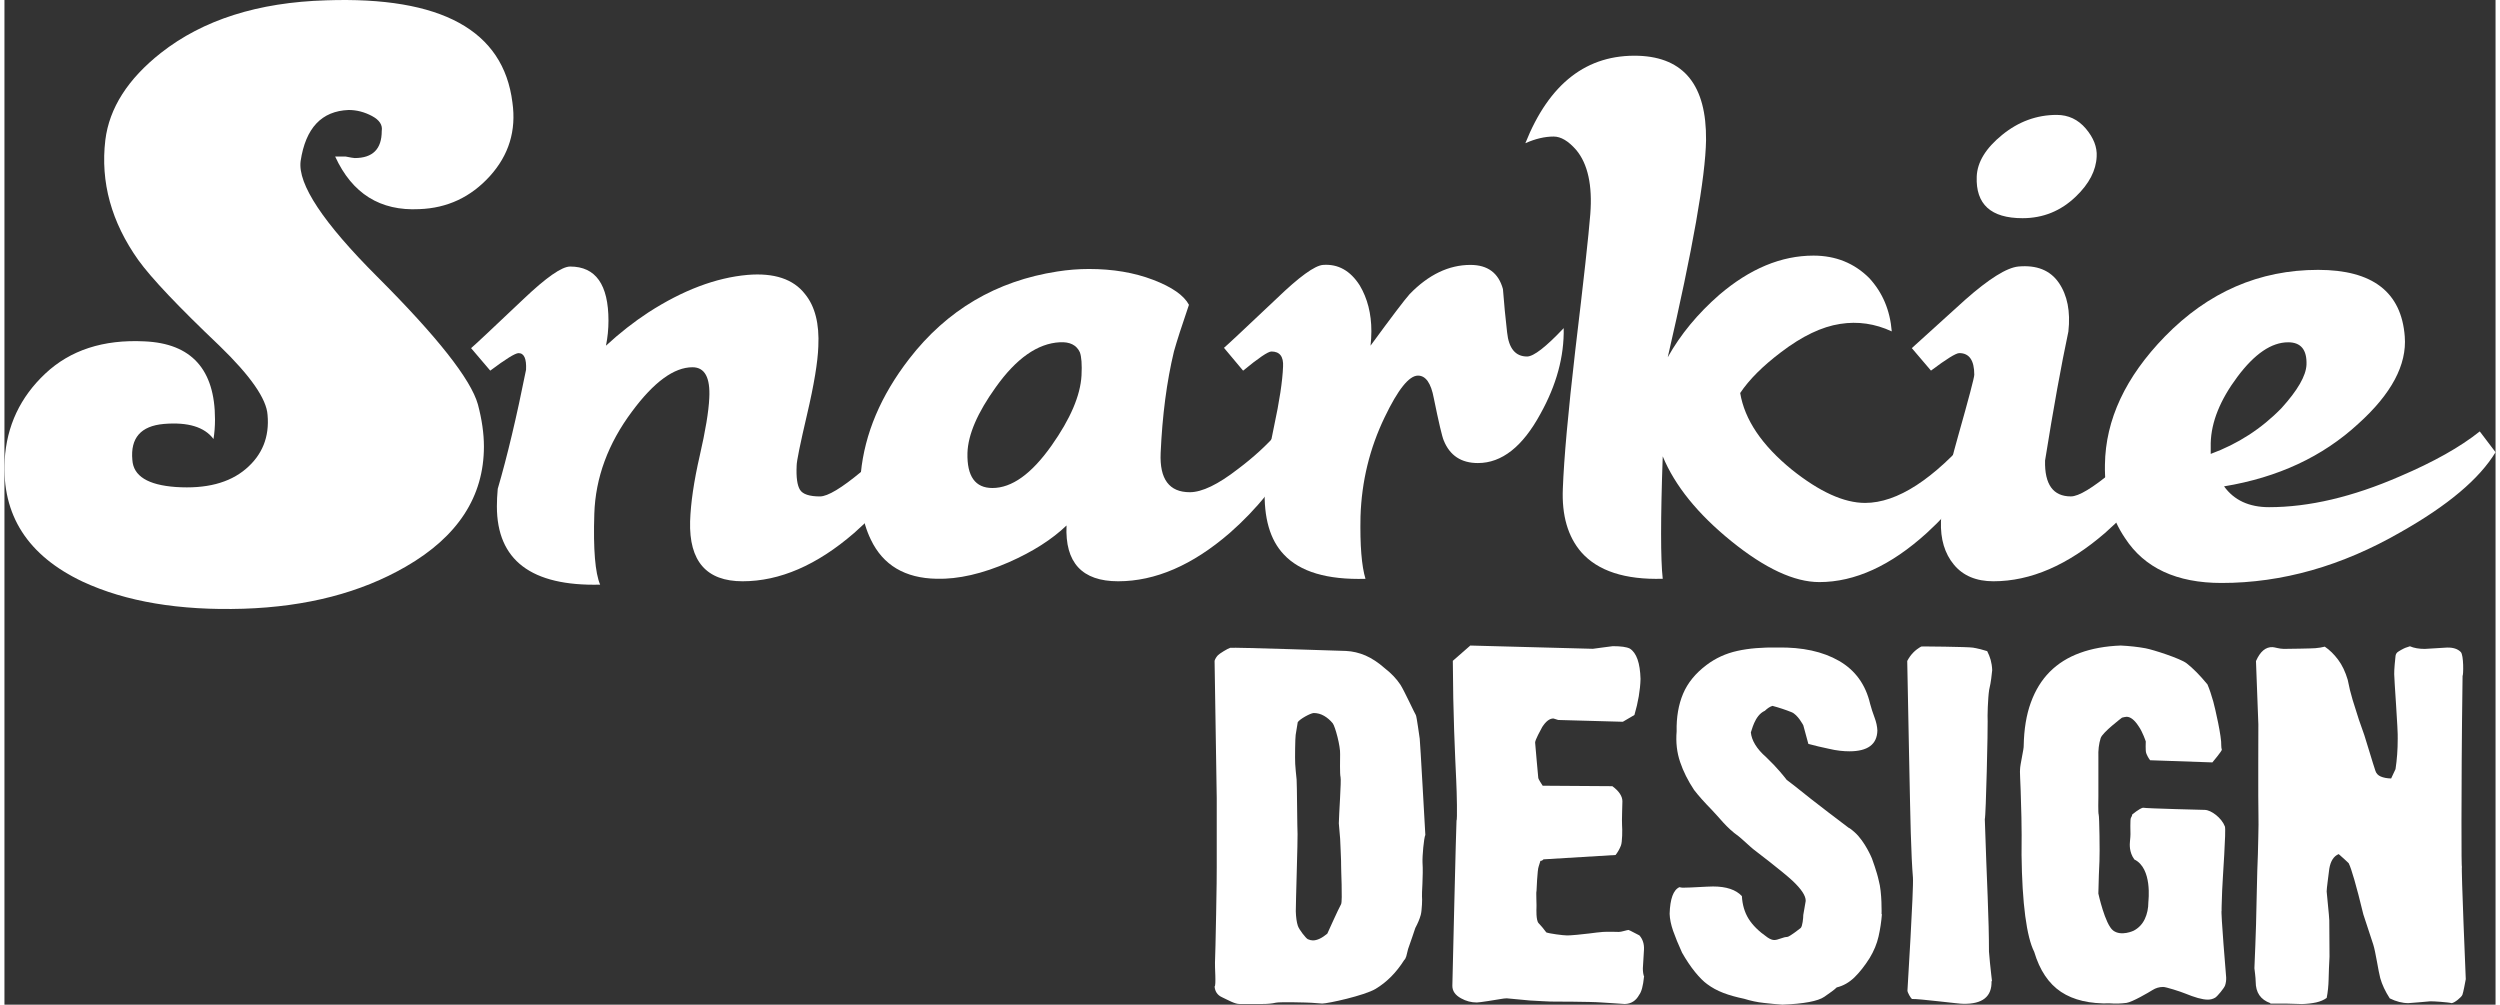 <?xml version="1.0" encoding="utf-8"?>
<!-- Generator: Adobe Illustrator 17.0.0, SVG Export Plug-In . SVG Version: 6.00 Build 0)  -->
<!DOCTYPE svg PUBLIC "-//W3C//DTD SVG 1.1//EN" "http://www.w3.org/Graphics/SVG/1.1/DTD/svg11.dtd">
<svg version="1.1" id="Layer_1" xmlns="http://www.w3.org/2000/svg" xmlns:xlink="http://www.w3.org/1999/xlink" x="0px" y="0px"
	 width="107" height="43" viewBox="3.518 88.731 956.494 385.759"
	 enable-background="new 3.518 88.731 956.494 385.759" xml:space="preserve">
<rect x="3.518" y="88.731" width="956.494" height="385.759" fill="#333333" stroke="none"/>
<g>
	<path fill="#FFFFFF" d="M354.398,262.679c-5.976,11.303-14.177,21.536-24.626,30.699c-14.285,12.361-28.57,18.542-42.843,18.542
		c-13.852,0-20.574-7.684-20.141-23.027c0.228-7.034,1.455-15.391,3.679-25.095c2.225-9.692,3.451-17.099,3.68-22.221
		c0.421-7.888-1.732-11.832-6.445-11.832c-7.082,0-14.814,5.652-23.195,16.955c-9.235,12.361-14.069,25.48-14.502,39.332
		c-0.433,13.648,0.325,22.714,2.237,27.187c-26.43,0.637-39.645-9.379-39.645-30.061c0-2.128,0.108-4.365,0.325-6.722
		c3.619-12.361,7.251-27.596,10.87-45.717c0.216-4.257-0.746-6.397-2.874-6.397c-1.275,0-4.906,2.249-10.87,6.722l-7.359-8.634
		c1.058-0.854,7.78-7.143,20.141-18.866c8.742-8.309,14.706-12.469,17.904-12.469c9.8,0,14.706,6.938,14.706,20.79
		c0,3.199-0.313,6.397-0.962,9.596c5.327-4.906,10.762-9.163,16.305-12.782c13.215-8.525,25.901-13.323,38.058-14.393
		c10.233-0.854,17.592,1.599,22.065,7.359c3.836,4.69,5.543,11.399,5.11,20.141c-0.216,5.976-1.647,14.658-4.317,26.057
		c-2.669,11.411-4.004,17.965-4.004,19.672c-0.216,4.473,0.216,7.563,1.275,9.271c1.058,1.707,3.619,2.561,7.672,2.561
		c2.982,0,8.309-3.211,15.993-9.596c6.397-5.327,11.616-10.341,15.668-15.031L354.398,262.679z"/>
	<path fill="#FFFFFF" d="M498.608,262.679c-5.988,11.303-14.189,21.536-24.626,30.699c-14.285,12.361-28.558,18.542-42.843,18.542
		c-13.852,0-20.466-7.143-19.816-21.428c-5.543,5.327-12.902,10.028-22.065,14.081c-10.233,4.473-19.504,6.601-27.813,6.385
		c-12.157-0.216-20.574-5.219-25.263-15.031c-3.415-7.034-4.69-15.56-3.836-25.576c1.491-15.139,7.672-29.737,18.542-43.805
		c14.49-18.758,33.464-29.953,56.912-33.572c4.04-0.637,8.092-0.962,12.145-0.962c9.163,0,17.375,1.383,24.626,4.16
		c7.251,2.766,11.832,5.976,13.756,9.596c-2.778,8.105-4.69,14.069-5.76,17.904c-2.766,11.519-4.473,24.518-5.11,39.02
		c-0.433,10.016,3.295,15.031,11.195,15.031c4.69,0,10.87-2.982,18.542-8.946c5.964-4.485,11.075-9.163,15.343-14.069
		L498.608,262.679z M417.07,232.942c0.216-4.257,0-7.251-0.637-8.958c-1.275-2.766-3.836-4.04-7.672-3.836
		c-8.525,0.433-16.738,6.193-24.614,17.267c-7.034,9.812-10.666,18.229-10.87,25.263c-0.216,8.958,2.982,13.431,9.596,13.431
		c7.455,0,15.031-5.435,22.702-16.305C412.801,249.572,416.637,240.614,417.07,232.942z"/>
	<path fill="#FFFFFF" d="M602.211,214.725c0.216,10.87-2.766,21.849-8.946,32.935c-6.83,12.578-14.814,18.866-23.989,18.866
		c-6.385,0-10.774-2.874-13.107-8.634c-0.649-1.491-1.924-6.926-3.836-16.305c-1.07-5.76-3.09-8.634-6.072-8.634
		c-3.415,0-7.684,5.327-12.794,15.993c-5.76,11.94-8.838,24.614-9.271,38.058c-0.228,11.087,0.421,19.083,1.912,23.977
		c-14.718,0.421-25.155-2.694-31.336-9.331c-5.327-5.591-7.768-14.069-7.347-25.456c0.216-5.784,1.383-13.624,3.523-23.508
		c2.128-9.884,3.295-17.604,3.511-23.195c0.216-3.86-1.275-5.796-4.473-5.796c-1.275,0-4.906,2.453-10.87,7.359l-7.347-8.766
		c1.058-0.866,7.78-7.143,20.141-18.842c8.754-8.441,14.718-12.77,17.904-12.998c5.76-0.421,10.449,2.188,14.069,7.84
		c2.982,5.002,4.485,10.882,4.485,17.628c0,1.96-0.12,3.812-0.325,5.543c8.104-11.075,13.119-17.688,15.031-19.816
		c7.251-7.467,15.031-11.195,23.34-11.195c6.613,0,10.774,3.09,12.469,9.271c0.421,5.543,0.962,11.087,1.599,16.63
		c0.649,6.181,3.211,9.271,7.684,9.271C590.704,225.583,595.381,221.964,602.211,214.725z"/>
	<path fill="#FFFFFF" d="M765.925,262.679c-6.193,11.303-14.285,21.536-24.302,30.699c-13.864,12.578-27.62,18.854-41.256,18.854
		c-9.596,0-20.839-5.231-33.741-15.668s-21.704-21.319-26.382-32.61c-0.842,23.881-0.842,39.549,0,47.004
		c-14.49,0.421-24.939-2.994-31.324-10.257c-5.122-5.976-7.467-14.093-7.034-24.338c0.421-11.531,2.02-29.268,4.786-53.184
		c3.199-26.694,5.122-44.106,5.76-52.222c0.854-11.099-0.95-19.323-5.435-24.674c-2.982-3.415-5.856-5.122-8.634-5.122
		c-3.403,0-7.034,0.854-10.87,2.561c9.175-23.027,23.664-34.21,43.493-33.572c17.472,0.637,26.105,11.435,25.889,32.382
		c-0.216,14.105-5.11,41.893-14.706,83.366c4.894-8.742,11.507-16.738,19.816-23.989c11.724-10.016,23.772-15.031,36.134-15.031
		c8.525,0,15.668,2.886,21.428,8.634c5.11,5.543,7.984,12.361,8.634,20.466c-6.397-2.982-13.01-3.944-19.816-2.874
		c-7.046,1.07-14.61,4.69-22.714,10.87c-7.034,5.327-12.265,10.545-15.668,15.668c1.707,10.233,8.309,20.045,19.816,29.412
		c10.666,8.525,20.033,12.782,28.137,12.782c12.361,0,26.322-9.054,41.893-27.175L765.925,262.679z"/>
	<path fill="#FFFFFF" d="M834.681,262.679c-5.976,11.303-14.189,21.536-24.626,30.699c-14.285,12.361-28.57,18.542-42.843,18.542
		c-6.613,0-11.676-2.14-15.187-6.397c-3.523-4.257-5.183-9.788-4.954-16.63c0.204-7.034,2.393-17.904,6.553-32.61
		c4.161-14.718,6.241-22.594,6.241-23.664c0-5.531-1.924-8.309-5.76-8.309c-1.275,0-4.906,2.249-10.87,6.722l-7.359-8.634
		c6.818-6.181,13.648-12.361,20.466-18.542c9.175-8.105,15.993-12.361,20.466-12.794c7.034-0.637,12.205,1.443,15.512,6.241
		c3.295,4.798,4.521,11.026,3.68,18.71c-2.766,13.011-5.76,29.532-8.958,49.565c-0.216,9.163,3.09,13.756,9.92,13.756
		c2.982,0,8.309-3.211,15.981-9.596c6.397-5.327,11.616-10.341,15.668-15.031L834.681,262.679z M806.856,148.843
		c-0.228,5.327-2.874,10.449-7.996,15.355c-5.76,5.543-12.578,8.309-20.466,8.309c-12.157,0-18.013-5.327-17.592-15.993
		c0.216-5.543,3.463-10.87,9.764-15.993c6.277-5.11,13.275-7.672,20.947-7.672c4.473,0,8.201,1.756,11.195,5.279
		C805.678,141.652,807.072,145.223,806.856,148.843z"/>
	<path fill="#FFFFFF" d="M960.012,262.366c-6.193,10.233-18.337,20.466-36.458,30.699c-22.594,13.01-45.513,19.504-68.744,19.504
		c-17.279,0-29.64-5.76-37.096-17.267c-5.327-7.876-7.888-17.279-7.684-28.137c0.216-17.267,7.888-33.681,23.027-49.24
		c16.63-17.051,36.242-25.576,58.836-25.576c20.887,0,31.973,8.525,33.26,25.576c0.854,10.87-5.11,22.065-17.904,33.572
		c-13.648,12.578-30.807,20.574-51.477,23.977c3.836,5.327,9.596,7.996,17.279,7.996c15.343,0,32.081-3.932,50.202-11.82
		c12.998-5.543,23.231-11.291,30.699-17.267L960.012,262.366z M887.42,228.794c0.216-5.76-2.14-8.634-7.034-8.634
		c-6.397,0-12.902,4.425-19.504,13.275c-6.614,8.85-10.028,17.315-10.233,25.42v4.16c10.437-3.836,19.504-9.692,27.175-17.58
		C884.017,238.594,887.216,233.062,887.42,228.794z"/>
</g>
<g>
	<path fill="#FFFFFF" d="M198.561,128.076c1.527,10.774-1.347,20.189-8.646,28.27c-7.311,8.068-16.353,12.313-27.115,12.686
		c-14.995,0.77-25.769-5.952-32.298-20.189c0.373,0,1.732,0,4.04,0c1.924,0.385,3.066,0.577,3.463,0.577
		c6.926,0,10.377-3.463,10.377-10.377c0.385-2.309-0.866-4.233-3.752-5.772c-2.886-1.527-5.868-2.309-8.946-2.309
		c-10.377,0.385-16.534,6.914-18.446,19.612c-1.154,8.85,8.658,23.652,29.424,44.406c23.063,23.075,35.953,39.416,38.647,49.036
		c1.527,5.76,2.309,11.159,2.309,16.149c0,19.227-10.004,34.607-30.001,46.138c-17.303,10.004-38.07,15.379-62.299,16.161
		c-24.614,0.758-45.188-2.706-61.722-10.377C12.445,302.083,2.453,286.511,3.607,265.36c0.758-13.071,5.964-24.133,15.572-33.164
		c9.608-9.03,22.293-13.167,38.07-12.397c18.073,0.77,27.115,10.774,27.115,29.989c0,2.693-0.204,5.195-0.577,7.503
		c-3.463-4.629-9.812-6.553-19.047-5.784c-8.85,0.77-12.89,5.387-12.109,13.84c0.385,6.157,5.964,9.62,16.726,10.377
		c11.532,0.77,20.478-1.539,26.827-6.926c6.337-5.375,9.127-12.301,8.357-20.766c-0.385-6.145-6.541-14.995-18.458-26.538
		C70.307,206.5,59.93,195.546,54.94,188.62c-10.377-14.598-14.61-29.977-12.686-46.126c1.527-12.301,8.658-23.448,21.343-33.452
		c16.149-12.698,37.288-19.42,63.441-20.189C171.253,87.313,195.11,100.384,198.561,128.076z"/>
</g>
<g>
	<path fill="#FFFFFF" d="M549.087,409.257c0,0-2.008-36.17-2.152-36.891c-0.144-0.721-1.154-8.634-1.503-9.103
		c-0.373-0.481-4.473-9.439-5.952-11.688c-1.479-2.225-3.475-4.329-5.988-6.277c-2.465-2.176-4.93-3.8-7.371-4.87
		c-2.465-1.046-4.954-1.635-7.467-1.756c0,0-43.577-1.455-44.503-1.202c-0.914,0.253-4.124,2.212-4.738,2.886
		c-0.613,0.673-1.022,1.371-1.251,2.104c0,0,0.83,52.307,0.83,52.764v26.165c0.108,2.513-0.505,34.21-0.673,36.903
		c-0.12,1.178,0.517,9.042-0.156,9.223c0.168,1.948,1.118,3.331,2.85,4.112c2.573,1.214,4.918,2.597,6.71,2.597
		c1.852,0,4.786,0,8.814,0c2.02,0,3.74-0.168,5.195-0.505c1.455-0.337,12.722-0.048,13.54,0.036s3.728,0.301,4.221,0.301
		c2.188,0,16.173-3.054,20.49-5.627c4.293-2.573,7.96-6.265,10.99-11.075c0.325-0.265,0.577-0.745,0.794-1.419
		c0.192-0.661,0.433-1.611,0.709-2.85c0.601-1.563,2.766-8.056,2.766-8.056c0.938-1.732,1.647-3.403,2.092-5.026
		s0.613-6.277,0.469-7.046c-0.144-0.794,0.529-8.201,0.204-12.998c-0.12-2.405,0.517-9.523,1.082-10.654V409.257z M516.741,435.904
		c-1.01,1.78-5.291,11.315-5.291,11.315c-2.092,1.744-3.92,2.597-5.543,2.597c-0.565,0-1.19-0.144-1.924-0.457
		s-3.367-3.692-3.836-5.122c-0.469-1.419-0.721-3.283-0.794-5.579c-0.048-1.852,0.794-28.666,0.673-29.652
		c-0.12-0.974-0.216-19.816-0.361-20.959c-0.132-1.142-0.541-5.327-0.541-6c-0.12-2.128-0.012-10.089,0.18-11.159
		c0.204-1.058,0.469-2.669,0.794-4.858c0.734-1.178,4.846-3.463,6.133-3.523c1.407,0,2.73,0.361,3.992,1.094
		c1.239,0.721,2.345,1.671,3.307,2.85c0.938,1.178,3.006,8.886,2.838,11.904c0,1.563-0.156,7.672,0.168,8.766
		c0.349,1.094-0.661,15.055-0.661,17.748c0,0.325,0.505,5.615,0.505,5.952c0,0.445,0.469,9.62,0.373,10.269
		C516.681,421.739,517.354,434.785,516.741,435.904z"/>
	<path fill="#FFFFFF" d="M632.609,460.542c0-0.385,0.192-2.85,0.216-3.559c0.024-0.697,0.216-3.198,0.216-3.643
		c0.108-2.176-0.481-3.992-1.756-5.447c-0.216-0.048-3.872-2.092-4.197-2.092c-0.505,0-2.922,0.818-3.692,0.758
		c-0.782-0.048-4.617-0.108-6.132,0c-1.503,0.12-3.247,0.325-5.207,0.589c-1.96,0.289-7.72,0.818-8.549,0.758
		c-1.515,0-6.902-0.721-7.972-1.166c-0.95-1.299-1.936-2.477-2.97-3.559c-1.046-1.082-0.806-5.736-0.806-5.736
		c0.108-0.289-0.216-6.638,0.012-6.517c0,0,0.325-8.417,0.83-9.475l0.673-2.176c0.445,0,0.854-0.192,1.178-0.589l27.68-1.671
		c0.842-1.07,1.527-2.273,2.056-3.619c0.541-1.335,0.577-6.217,0.433-7.792c-0.132-1.563,0.132-8.333,0.132-9.223
		c0-0.95-0.325-1.924-0.962-2.898c-0.637-0.974-1.611-1.936-2.898-2.886l-26.755-0.18c-0.505-0.709-1.683-2.657-1.683-2.934
		c0-0.096-1.178-12.698-1.215-13.648c-0.024-0.95,2.116-4.846,2.73-5.964c1.395-2.176,2.826-3.271,4.281-3.271
		c0.265,0,1.647,0.577,1.924,0.577l24.746,0.685l4.449-2.609c1.443-4.918,2.225-9.535,2.345-13.828
		c-0.18-6.157-1.539-10.04-4.112-11.664c-1.238-0.625-3.415-0.926-6.541-0.926c-0.469,0-7.323,1.01-7.648,1.01l-47.064-1.251
		l-6.71,5.868c0.06,10.233,0.228,19.143,0.505,26.755c0.277,7.599,0.541,13.924,0.794,18.975c0.253,5.062,0.457,15.464,0.12,15.644
		c-0.108-0.06-1.599,63.008-1.599,63.441c0,1.96,1.106,3.547,3.343,4.774c1.9,1.07,3.92,1.599,6.048,1.599
		c0.673,0.06,7.984-1.106,9.03-1.311c1.034-0.18,1.852-0.289,2.465-0.289c0.95,0.12,6.902,0.673,8.982,0.842
		c1.948,0.096,7.96,0.469,8.97,0.409c0,0,14.237,0.012,18.373,0.337c2.068,0.108,3.824,0.216,5.255,0.337
		c1.431,0.108,2.669,0.192,3.728,0.253c2.465-0.06,4.305-1.239,5.543-3.523c0.89-1.154,1.503-3.451,1.84-6.854v-0.036h0.072
		C632.777,462.971,632.609,461.888,632.609,460.542z"/>
	<path fill="#FFFFFF" d="M724.26,439.824c0,0,0.24-8.386-1.082-12.998c-0.678-3.263-2.609-8.465-2.609-8.465
		s-2.631-6.485-6.625-10.052c-1.106-1.01-1.9-1.587-2.345-1.756c0,0-13.202-9.911-21.067-16.326
		c-0.531-0.396-2.681-2.035-2.681-2.035c-0.505-0.685-1.395-1.756-2.645-3.235c-1.275-1.491-3.006-3.319-5.255-5.495
		c-1.852-1.611-3.259-3.235-4.245-4.87c-0.974-1.623-1.515-3.187-1.635-4.702c0.289-0.265,1.347-6.473,5.375-8.237
		c1.01-0.974,1.984-1.611,2.934-1.888c2.525,0.673,4.966,1.479,7.335,2.429c2.393,0.95,4.497,5.038,4.497,5.038l1.936,7.131
		c1.214,0.337,2.477,0.661,3.764,0.962c1.287,0.301,2.609,0.601,3.944,0.878c1.623,0.385,3.078,0.649,4.401,0.794
		s2.525,0.216,3.643,0.216c7.046,0,10.63-2.657,10.75-7.972c-0.06-1.563-0.421-3.247-1.094-5.026
		c-0.673-1.804-1.239-3.523-1.683-5.207c-1.732-7.431-5.724-12.938-11.952-16.522c-6.229-3.583-14.081-5.291-23.52-5.122
		c-5.928-0.108-11.111,0.313-15.524,1.299c-4.413,0.974-8.357,2.778-11.82,5.399c-4.257,3.199-7.263,6.89-9.018,11.075
		c-1.756,4.185-2.585,9.006-2.465,14.429c-0.349,4.197,0.096,8.105,1.335,11.748c1.226,3.631,3.018,7.215,5.363,10.738
		c1.623,2.128,3.884,4.665,6.758,7.599c2.968,3.03,5.661,6.913,10.307,10.16c1.448,1.154,4.939,4.445,5.662,4.979
		s11.544,8.826,15.007,12.073c3.463,3.247,5.183,5.844,5.122,7.804c0,0.325-0.926,5.086-0.926,5.363
		c0,1.178-0.303,4.389-0.998,5.026c0,0-4.317,3.439-5.207,3.439c-0.625,0-1.443,0.204-2.477,0.589
		c-1.034,0.397-1.852,0.589-2.477,0.589c-0.733,0-1.587-0.325-2.597-1.01c-3.307-2.297-5.724-4.678-7.263-7.167
		c-1.539-2.489-2.381-5.399-2.561-8.694c-2.297-2.453-5.976-3.691-11.075-3.691c-0.553,0-4.197,0.132-5.195,0.216
		c-1.01,0.084-6.06,0.289-6.445,0.253c-0.397-0.024-0.818-0.096-1.263-0.204c-2.345,1.058-3.595,4.473-3.764,10.233
		c0.06,1.96,0.505,4.136,1.335,6.541c0.842,2.405,1.984,5.195,3.439,8.381c1.623,2.85,3.283,5.327,4.99,7.431
		c1.707,2.092,3.259,3.643,4.665,4.654c1.792,1.335,3.848,2.465,6.169,3.355c2.309,0.89,4.99,1.635,8.008,2.261
		c2.513,0.782,5.026,1.323,7.551,1.587c2.513,0.289,4.882,0.505,7.131,0.673c8.273-0.325,13.636-1.335,16.101-3.018
		c1.118-0.782,2.08-1.467,2.898-2.056c0.794-0.589,1.431-1.106,1.876-1.551c2.513-0.601,4.774-1.9,6.794-3.848
		c2.008-1.96,3.968-4.449,5.868-7.467c1.623-2.693,2.754-5.423,3.391-8.225c0.637-2.802,1.07-5.676,1.299-8.646L724.26,439.824z"/>
	<path fill="#FFFFFF" d="M765.504,454.097c0-5.94-0.18-12.998-0.505-21.223c-0.349-8.225-0.709-18.097-1.094-29.616
		c0.445-0.998,1.202-35.797,1.094-37.589c-0.12-1.78,0.072-8.778,0.577-12.073c0.385-1.671,0.649-3.114,0.794-4.317
		c0.132-1.214,0.253-2.285,0.373-3.235c-0.06-1.455-0.265-2.766-0.589-3.944c-0.337-1.166-0.782-2.285-1.335-3.355
		c-1.671-0.553-3.475-0.998-5.375-1.335c-1.9-0.337-20.406-0.529-19.961-0.421c-2.345,1.287-4.124,3.138-5.363,5.543
		c0.289,14.598,1.118,58.427,1.359,65.882c0.216,7.479,0.493,13.215,0.83,17.243s-2.104,43.132-2.104,43.457
		c0,0.625,1.142,2.754,1.756,3.198c2.189-0.18,18.626,1.948,19.636,1.84c7.431,0.156,11.075-2.742,10.894-8.73l0.18,0.084
		c-0.048-0.673-0.144-1.503-0.289-2.513C766.237,461.985,765.504,454.77,765.504,454.097z"/>
	<path fill="#FFFFFF" d="M856.577,464.005c0,0-2.14-25.444-1.744-25.72c-0.048,0.108,0.012-2.417,0.204-7.599
		c0.204-5.171,1.571-23.21,1.058-24.614c-1.263-3.321-5.263-6.321-7.72-6.373c0,0-22.21-0.531-23.756-0.83
		c-1.37,0.298-4.112,2.597-4.112,2.597c0,0.337-0.168,0.77-0.505,1.299c-0.337,0.529-0.168,5.676-0.168,6.241
		c0,0.613-0.06,1.491-0.18,2.645c-0.108,1.154-0.404,4.257,1.671,7.082c7.008,3.434,5.383,15.908,5.383,16.353
		c0,2.405-0.457,4.593-1.383,6.541c-0.938,1.96-2.345,3.439-4.245,4.449c0,0-4.81,2.321-7.924-0.084
		c-3.102-2.405-5.652-14.177-5.652-14.177c0.12-5.255,0.253-9.403,0.421-12.457c0.168-3.042-0.036-17.267-0.289-17.832
		c-0.265-0.553-0.12-6.505-0.12-6.962c0-0.457,0-15.103,0-15.103c-0.108-2.681,0.18-5.122,0.878-7.335
		c0.709-2.201,8.189-7.84,8.189-7.84c0.264-0.108,1.479-0.337,1.756-0.337c1.503,0,3.042,1.214,4.605,3.607
		c1.623,2.297,2.766,5.868,2.766,5.868s-0.168,3.499,0.156,4.449c0.337,0.95,0.842,1.876,1.515,2.766l23.905,0.83
		c0,0,3.776-4.485,3.631-4.906c-0.144-0.409-0.216-0.902-0.216-1.467c0.174-3.471-2.369-14.429-3.066-16.979
		c-0.709-2.549-1.455-4.75-2.237-6.589c-2.958-3.583-5.652-6.301-8.044-8.141c-2.405-1.84-12.878-5.219-15.776-5.748
		c-2.91-0.529-6.072-0.878-9.475-1.046c-5.88,0.216-11.099,1.166-15.692,2.85c-4.581,1.671-8.441,4.088-11.58,7.251
		c-3.126,3.15-5.543,7.082-7.251,11.784c-1.719,4.702-2.621,10.209-2.742,16.522c0.12,1.178-1.407,7.335-1.407,9.235
		c-0.12-0.06,0.132,5.375,0.241,8.092c0.108,2.718,0.204,6.133,0.289,10.245c0.096,4.1,0.108,8.898,0.048,14.369
		c0.108,9.391,0.589,17.243,1.419,23.532c0.842,6.301,1.984,10.87,3.439,13.72c2.116,7.106,5.567,12.241,10.317,15.391
		c4.75,3.15,11.038,4.629,18.866,4.401c2.008,0.156,4.1,0.096,6.253-0.18c2.152-0.265,8.658-4.088,9.944-4.906
		c1.287-0.818,2.657-1.214,4.112-1.214c0.938-0.06,6.625,1.744,8.465,2.513c1.78,0.733,3.427,1.311,4.906,1.732
		c1.479,0.409,2.742,0.625,3.812,0.625c0.998,0,1.936-0.24,2.802-0.745c0.866-0.505,3.475-3.692,3.812-4.702
		S856.625,465.063,856.577,464.005z"/>
	<path fill="#FFFFFF" d="M947.097,421.558c-0.06,0.108-0.096-1.275-0.132-4.148c-0.024-2.874-0.036-7.299-0.036-13.275
		c0-6.036,0.024-13.684,0.084-22.955c0.06-9.259,0.156-20.237,0.337-32.923c0.337-0.216,0.481-7.96-0.685-9.163
		s-2.934-1.78-5.279-1.72c-0.445,0-8.093,0.517-8.537,0.517c-2.249,0-4.148-0.337-5.712-1.01c-0.541,0.168-1.13,0.361-1.756,0.589
		c-0.613,0.216-2.706,1.371-3.102,1.756c-0.397,0.385-0.625,0.866-0.673,1.419c-0.12,0.782-0.565,5.507-0.505,6.95
		c-0.048,1.455,1.527,22.053,1.347,24.794c0,2.128-0.072,4.148-0.216,6.072c-0.144,1.924-0.349,3.788-0.625,5.579l-1.683,3.595
		c-1.623-0.036-2.946-0.301-3.98-0.746c-1.046-0.445-1.731-1.178-2.056-2.176c-0.842-2.405-3.643-11.904-4.269-13.744
		c-0.613-1.84-1.323-3.824-2.092-5.952c-0.842-2.573-1.635-5.098-2.393-7.575c-0.745-2.489-1.383-5.05-1.876-7.672
		c-0.914-3.078-2.128-5.664-3.704-7.756c-1.563-2.092-3.271-3.752-5.11-4.99c-1.13,0.289-2.345,0.481-3.655,0.589
		c-1.311,0.12-10.509,0.265-12.121,0.265s-3.547-0.673-4.281-0.673c-2.609-0.12-4.738,1.659-6.361,5.351l0.914,24.289
		c0,0-0.108,30.735,0.036,34.727s-0.216,13.359-0.216,15.199c-0.108,1.227-0.361,10.762-0.421,14.369
		c-0.048,3.595-0.144,7.84-0.289,12.686c-0.144,4.87-0.361,10.413-0.625,16.678c0,0,0.493,3.74,0.493,5.183
		c0,4.136,1.876,6.878,5.628,8.213c-0.385,0.18,0.397,0.241,2.393,0.18c1.984-0.06,5.231,0,9.764,0.168
		c2.008-0.06,3.824-0.277,5.447-0.625c1.623-0.373,2.958-0.95,4.028-1.732c0.445-2.237,0.685-4.641,0.745-7.203
		c0.06-2.573,0.156-5.447,0.337-8.634c-0.06-6.589-0.084-11.219-0.084-13.9c0-1.398-1.01-10.533-1.01-11.147
		c0-1.178,0.673-5.88,1.01-8.718c0.493-2.958,1.708-4.834,3.607-5.615c0,0,4.425,3.86,3.92,3.692
		c0.445,0.842,1.154,2.91,2.104,6.205s2.104,7.708,3.439,13.239c1.671,5.086,2.934,8.946,3.812,11.604
		c0.878,2.657,1.984,10.353,2.681,12.866c0.709,2.513,1.912,5.098,3.656,7.792c2.465,1.214,4.846,1.828,7.131,1.828
		c0.625,0,7.419-0.613,8.345-0.697c0.914-0.084,7.299,0.373,8.249,0.697c1.13-0.048,3.8-2.285,4.161-3.187
		c0.361-0.89,1.118-5.026,1.299-6.024C948.577,464.69,946.773,421.787,947.097,421.558z"/>
</g>
</svg>
